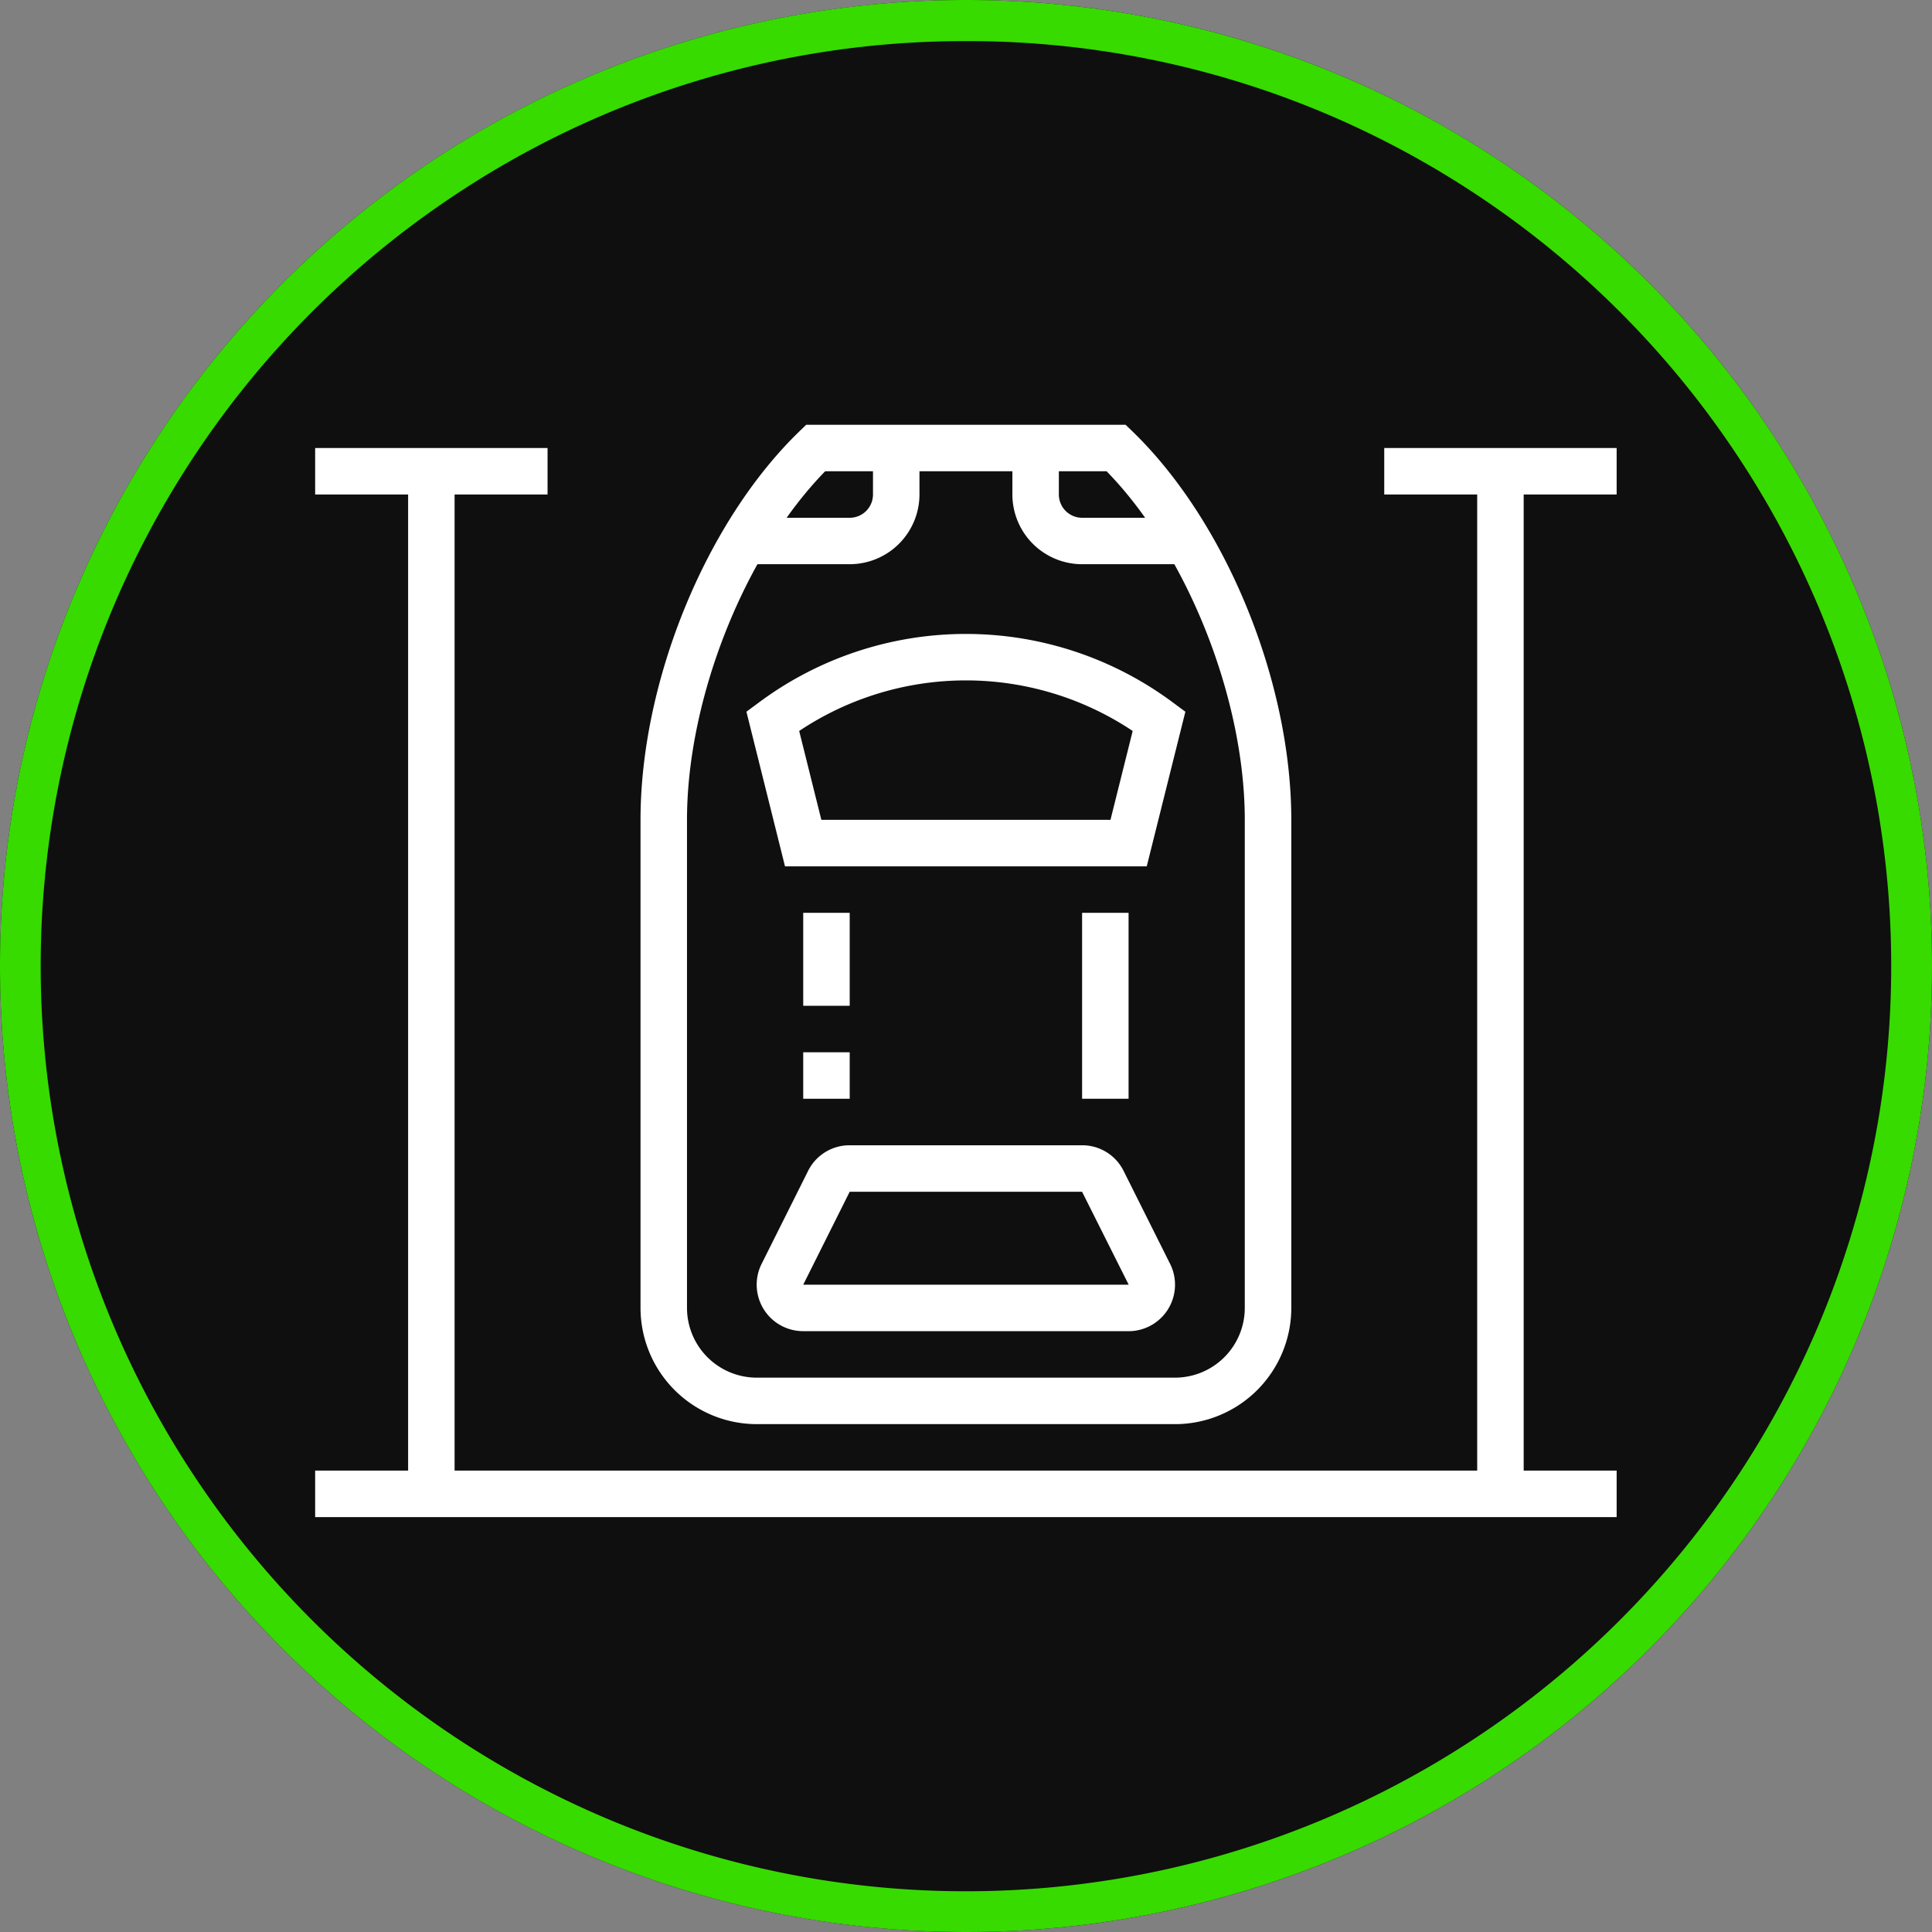 <?xml version="1.0" encoding="UTF-8"?> <svg xmlns="http://www.w3.org/2000/svg" xmlns:xlink="http://www.w3.org/1999/xlink" width="141" height="141" viewBox="0 0 141 141"><rect x="0" y="0" width="141" height="141" fill="#808080" stroke="none"/><defs><clipPath id="clip-path"><rect id="Rectangle_125" data-name="Rectangle 125" width="94.985" height="79.72" fill="#fff"></rect></clipPath></defs><g id="parking-lot-striping-icon" transform="translate(-342 -2176)"><circle id="Ellipse_25" data-name="Ellipse 25" cx="70.5" cy="70.5" r="70.5" transform="translate(342 2176)" fill="#0f0f0f"></circle><path id="Ellipse_25_-_Outline" data-name="Ellipse 25 - Outline" d="M70.5,3A67.171,67.171,0,0,0,32.762,14.526,67.706,67.706,0,0,0,8.3,44.227a67.407,67.407,0,0,0,6.223,64.011,67.706,67.706,0,0,0,29.7,24.459,67.407,67.407,0,0,0,64.011-6.223,67.706,67.706,0,0,0,24.459-29.7,67.407,67.407,0,0,0-6.223-64.011A67.706,67.706,0,0,0,96.773,8.3,67.075,67.075,0,0,0,70.5,3m0-3A70.5,70.5,0,1,1,0,70.5,70.5,70.5,0,0,1,70.5,0Z" transform="translate(342 2176)" fill="#37db00"></path><g id="Group_121" data-name="Group 121" transform="translate(365 2207)"><g id="Group_102" data-name="Group 102" transform="translate(0)" clip-path="url(#clip-path)"><path id="Path_209" data-name="Path 209" d="M106.32,72.935H75.789a8.491,8.491,0,0,1-8.481-8.481V28.835c0-10.094,4.769-21.757,11.6-28.358L79.4,0h23.309l.494.477c6.829,6.6,11.6,18.264,11.6,28.358v35.62a8.491,8.491,0,0,1-8.481,8.481M80.786,3.392C74.913,9.405,70.7,19.973,70.7,28.835v35.62a5.094,5.094,0,0,0,5.088,5.088H106.32a5.094,5.094,0,0,0,5.088-5.088V28.835c0-8.862-4.212-19.43-10.086-25.442Z" transform="translate(-43.562)" fill="#fff"></path><path id="Path_210" data-name="Path 210" d="M118.485,162.607H94.739A3.393,3.393,0,0,1,91.7,157.7l3.393-6.785a3.374,3.374,0,0,1,3.034-1.875h16.962a3.371,3.371,0,0,1,3.033,1.873l3.394,6.786a3.393,3.393,0,0,1-3.035,4.91m-3.392-10.177H98.131l-3.392,6.785h23.753Z" transform="translate(-59.119 -96.457)" fill="#fff"></path><rect id="Rectangle_117" data-name="Rectangle 117" width="3.392" height="3.392" transform="translate(35.62 45.797)" fill="#fff"></rect><rect id="Rectangle_118" data-name="Rectangle 118" width="3.392" height="6.785" transform="translate(35.62 35.619)" fill="#fff"></rect><rect id="Rectangle_119" data-name="Rectangle 119" width="3.392" height="13.569" transform="translate(55.973 35.619)" fill="#fff"></rect><path id="Path_211" data-name="Path 211" d="M118.431,60.23h-26.4L89.215,48.945l.911-.674a25.311,25.311,0,0,1,30.213,0l.911.674ZM94.684,56.837h21.1l1.621-6.487a21.911,21.911,0,0,0-24.339,0Z" transform="translate(-57.74 -28.003)" fill="#fff"></path><path id="Path_212" data-name="Path 212" d="M96.39,13.289H88.656V9.9H96.39a1.7,1.7,0,0,0,1.7-1.7V4.808h3.392V8.2a5.094,5.094,0,0,1-5.088,5.088" transform="translate(-57.378 -3.112)" fill="#fff"></path><path id="Path_213" data-name="Path 213" d="M157.053,13.289h-7.734A5.094,5.094,0,0,1,144.231,8.2V4.808h3.392V8.2a1.7,1.7,0,0,0,1.7,1.7h7.734Z" transform="translate(-93.346 -3.112)" fill="#fff"></path><rect id="Rectangle_120" data-name="Rectangle 120" width="94.985" height="3.392" transform="translate(0 76.327)" fill="#fff"></rect><rect id="Rectangle_121" data-name="Rectangle 121" width="16.962" height="3.392" transform="translate(0 1.696)" fill="#fff"></rect><rect id="Rectangle_122" data-name="Rectangle 122" width="3.392" height="74.631" transform="translate(6.785 3.392)" fill="#fff"></rect><rect id="Rectangle_123" data-name="Rectangle 123" width="16.962" height="3.392" transform="translate(78.024 1.696)" fill="#fff"></rect><rect id="Rectangle_124" data-name="Rectangle 124" width="3.392" height="74.631" transform="translate(84.808 3.392)" fill="#fff"></rect></g></g></g></svg> 